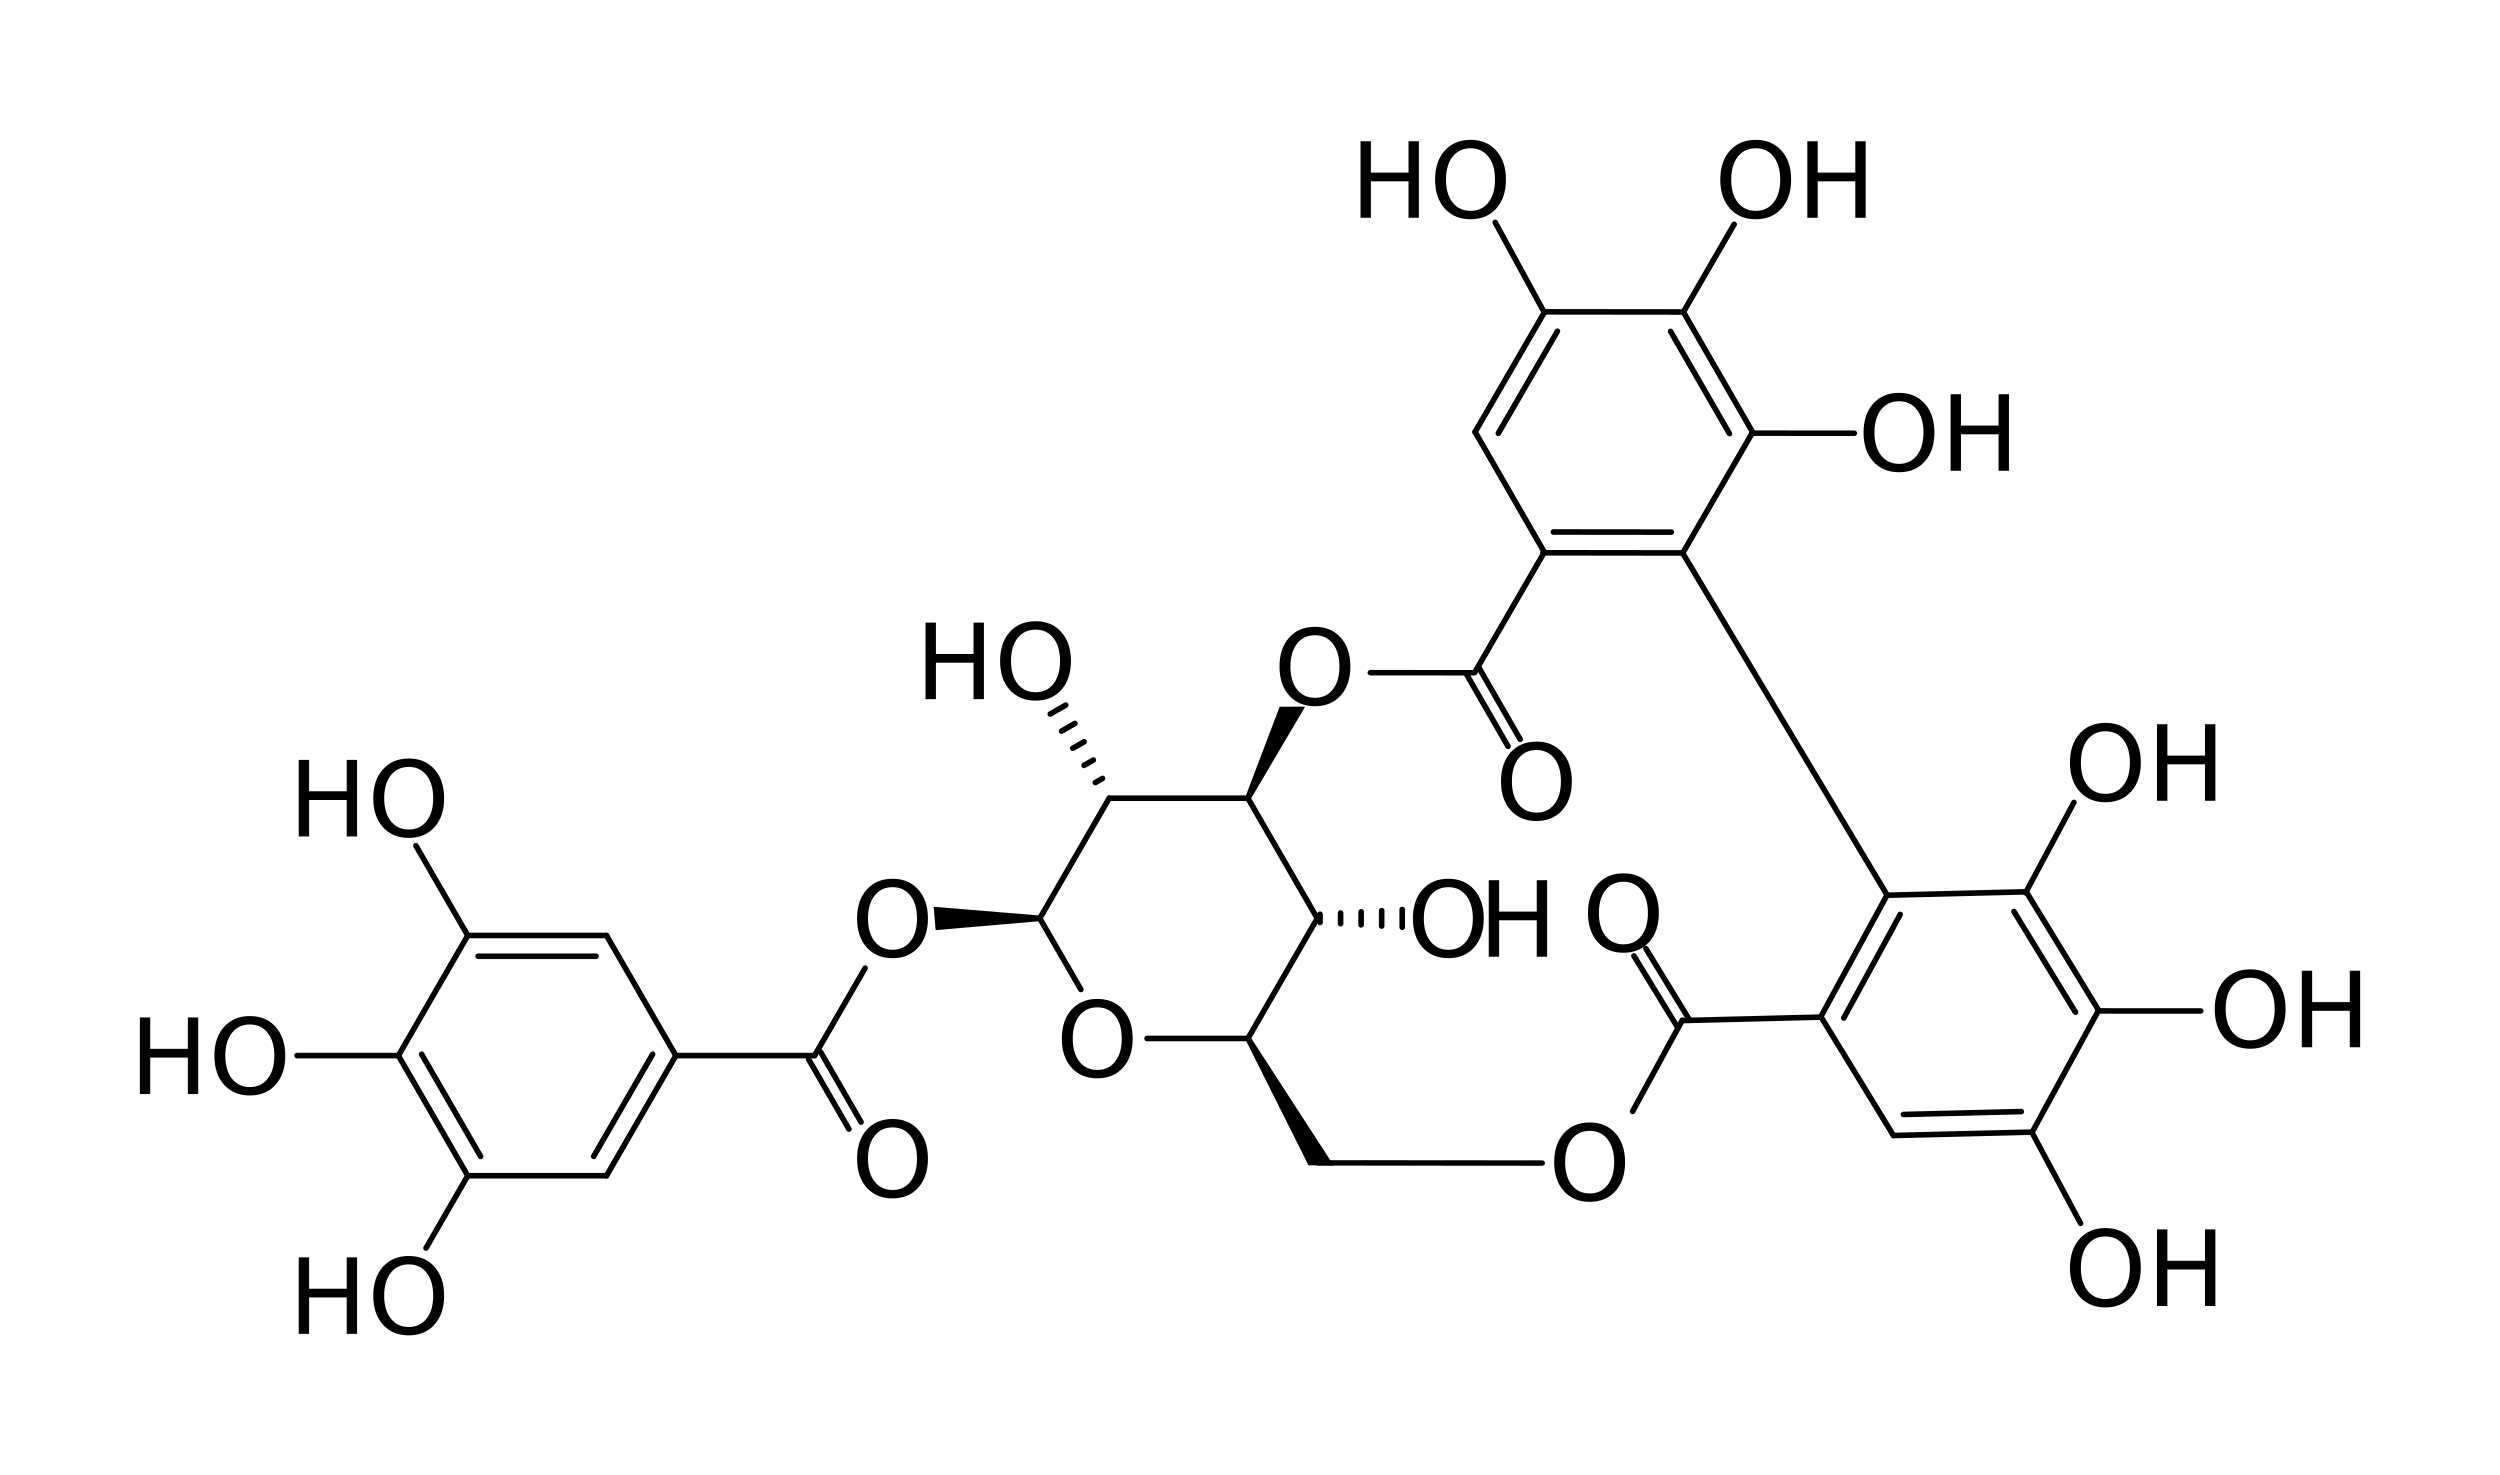 <?xml version="1.0" encoding="UTF-8" standalone="no"?>
<svg
   xmlns:dc="http://purl.org/dc/elements/1.1/"
   xmlns:cc="http://creativecommons.org/ns#"
   xmlns:rdf="http://www.w3.org/1999/02/22-rdf-syntax-ns#"
   xmlns:svg="http://www.w3.org/2000/svg"
   xmlns="http://www.w3.org/2000/svg"
   version="1.1"
   id="svg3921"
   height="527.407"
   width="893.768">
  <defs
     id="defs3923" />
  <g
     transform="translate(177.576,-233.372)"
     id="layer1">
    <g
       transform="translate(-250.716,-551.897)"
       id="g2814">
      <g
         style="font-size:15px;font-family:Helvetica;stroke:#000000;stroke-width:1.598;stroke-linecap:round;stroke-miterlimit:4;stroke-dasharray:none"
         id="g4253-6"
         transform="matrix(1.251,0,0,1.251,88.036,862.42)">
        <path
           d="M 121.77,205.67 106.95,180"
           id="line4255-1"
           style="stroke-width:1.598;stroke-miterlimit:4;stroke-dasharray:none" />
      </g>
      <g
         style="font-size:15px;font-family:Helvetica;stroke:#000000;stroke-width:1.598;stroke-linecap:round;stroke-miterlimit:4;stroke-dasharray:none"
         id="g4257-1"
         transform="matrix(1.251,0,0,1.251,88.036,862.42)">
        <path
           d="M 101.95,240 H 73"
           id="line4259-9"
           style="stroke-width:1.598;stroke-miterlimit:4;stroke-dasharray:none" />
      </g>
      <g
         style="font-size:15px;font-family:Helvetica;stroke:#000000;stroke-width:1.598;stroke-linecap:round;stroke-miterlimit:4;stroke-dasharray:none"
         id="g4261-9"
         transform="matrix(1.251,0,0,1.251,88.036,862.42)">
        <path
           d="M 121.77,274.33 109.84,295"
           id="line4263-0"
           style="stroke-width:1.598;stroke-miterlimit:4;stroke-dasharray:none" />
      </g>
      <g
         style="font-size:15px;font-family:Helvetica;stroke:#000000;stroke-width:1.598;stroke-linecap:round;stroke-miterlimit:4;stroke-dasharray:none"
         id="g4269-1"
         transform="matrix(1.251,0,0,1.251,94.16,856.296)">
        <path
           d="M 280.35,205.67 292.09,226"
           id="line4271-8"
           style="stroke-width:1.598;stroke-miterlimit:4;stroke-dasharray:none" />
      </g>
      <g
         style="font-size:15px;font-family:Helvetica;stroke:#000000;stroke-width:1.598;stroke-linecap:round;stroke-miterlimit:4;stroke-dasharray:none"
         id="g4279-1"
         transform="matrix(1.251,0,0,1.251,88.036,862.42)">
        <path
           d="M 161.42,205.67 181.24,240"
           id="line4281-4"
           style="stroke-width:1.598;stroke-miterlimit:4;stroke-dasharray:none" />
      </g>
      <g
         style="font-size:15px;font-family:Helvetica;stroke:#000000;stroke-width:1.598;stroke-linecap:round;stroke-miterlimit:4;stroke-dasharray:none"
         id="g4291-4"
         transform="matrix(1.251,0,0,1.251,88.036,862.42)">
        <path
           d="m 121.77,205.67 h 39.65"
           id="line4293-0"
           style="stroke-width:1.598;stroke-miterlimit:4;stroke-dasharray:none" />
        <path
           d="m 124.74,211.61 h 33.7"
           id="line4295-3"
           style="stroke-width:1.598;stroke-miterlimit:4;stroke-dasharray:none" />
      </g>
      <g
         style="font-size:15px;font-family:Helvetica;stroke:#000000;stroke-width:1.598;stroke-linecap:round;stroke-miterlimit:4;stroke-dasharray:none"
         id="g4323-2"
         transform="matrix(1.251,0,0,1.251,94.16,856.296)">
        <path
           d="m 296.22,166.86 2.06,-1.19"
           id="line4325-5"
           style="stroke-width:1.598;stroke-miterlimit:4;stroke-dasharray:none" />
        <path
           d="m 293,161.96 2.65,-1.53"
           id="line4327-3"
           style="stroke-width:1.598;stroke-miterlimit:4;stroke-dasharray:none" />
        <path
           d="M 289.78,157.07 293.02,155.2"
           id="line4329-2"
           style="stroke-width:1.598;stroke-miterlimit:4;stroke-dasharray:none" />
        <path
           d="m 286.56,152.17 3.83,-2.21"
           id="line4331-1"
           style="stroke-width:1.598;stroke-miterlimit:4;stroke-dasharray:none" />
        <path
           d="m 283.34,147.27 4.42,-2.54"
           id="line4333-6"
           style="stroke-width:1.598;stroke-miterlimit:4;stroke-dasharray:none" />
      </g>
      <g
         style="font-size:15px;font-family:Helvetica;stroke:#000000;stroke-width:1.598;stroke-linecap:round;stroke-miterlimit:4;stroke-dasharray:none"
         id="g4343-2"
         transform="matrix(1.251,0,0,1.251,88.036,862.42)">
        <path
           d="M 235.32,215 220.88,240"
           id="line4345-1"
           style="stroke-width:1.598;stroke-miterlimit:4;stroke-dasharray:none" />
      </g>
      <g
         style="font-size:15px;font-family:Helvetica;stroke:#000000;stroke-width:1.598;stroke-linecap:round;stroke-miterlimit:4;stroke-dasharray:none"
         id="g4359-1"
         transform="matrix(1.251,0,0,1.251,88.036,862.42)">
        <path
           d="M 220.88,240 H 181.24"
           id="line4361-8"
           style="stroke-width:1.598;stroke-miterlimit:4;stroke-dasharray:none" />
      </g>
      <g
         style="font-size:15px;font-family:Helvetica;stroke:#000000;stroke-width:1.598;stroke-linecap:round;stroke-miterlimit:4;stroke-dasharray:none"
         id="g4381-4"
         transform="matrix(1.251,0,0,1.251,87.8,856.296)">
        <path
           d="m 365.52,204.48 v 2.37"
           id="line4383-0"
           style="stroke-width:1.598;stroke-miterlimit:4;stroke-dasharray:none" />
        <path
           d="m 371.39,204.14 v 3.05"
           id="line4385-3"
           style="stroke-width:1.598;stroke-miterlimit:4;stroke-dasharray:none" />
        <path
           d="m 377.26,203.8 v 3.73"
           id="line4387-0"
           style="stroke-width:1.598;stroke-miterlimit:4;stroke-dasharray:none" />
        <path
           d="M 383.13,203.46 V 207.87"
           id="line4389-2"
           style="stroke-width:1.598;stroke-miterlimit:4;stroke-dasharray:none" />
        <path
           d="m 389,203.12 v 5.09"
           id="line4391-9"
           style="stroke-width:1.598;stroke-miterlimit:4;stroke-dasharray:none" />
      </g>
      <g
         style="font-size:15px;font-family:Helvetica;stroke:#000000;stroke-width:1.598;stroke-linecap:round;stroke-miterlimit:4;stroke-dasharray:none"
         id="g4393-8"
         transform="matrix(1.251,0,0,1.251,94.16,856.296)">
        <path
           d="M 359.65,205.67 339.82,171.33"
           id="line4395-2"
           style="stroke-width:1.598;stroke-miterlimit:4;stroke-dasharray:none" />
      </g>
      <g
         id="g2650">
        <g
           transform="matrix(1.251,0,0,1.251,94.16,856.296)"
           id="g4315-1"
           style="font-size:15px;font-family:Helvetica;stroke:#000000;stroke-width:1.598;stroke-linecap:round;stroke-miterlimit:4;stroke-dasharray:none">
          <path
             style="stroke-width:1.598;stroke-miterlimit:4;stroke-dasharray:none"
             id="line4317-0"
             d="m 311,240 h 28.82" />
        </g>
        <g
           transform="matrix(1.251,0,0,1.251,94.16,856.296)"
           id="g4401-7"
           style="font-size:15px;font-family:Helvetica;stroke:#000000;stroke-width:1.598;stroke-linecap:round;stroke-miterlimit:4;stroke-dasharray:none">
          <path
             style="stroke-width:1.598;stroke-miterlimit:4;stroke-dasharray:none"
             id="line4403-8"
             d="M 339.82,171.33 H 300.18" />
        </g>
      </g>
      <g
         style="font-size:15px;font-family:Helvetica;stroke:#000000;stroke-width:1.598;stroke-linecap:round;stroke-miterlimit:4;stroke-dasharray:none"
         id="g4405-2"
         transform="matrix(1.251,0,0,1.251,94.16,856.296)">
        <path
           d="m 339.82,240 19.83,-34.33"
           id="line4407-4"
           style="stroke-width:1.598;stroke-miterlimit:4;stroke-dasharray:none" />
      </g>
      <g
         style="font-size:15px;font-family:Helvetica;stroke:#000000;stroke-width:1.598;stroke-linecap:round;stroke-miterlimit:4;stroke-dasharray:none"
         id="g4409-4"
         transform="matrix(1.251,0,0,1.251,94.16,856.296)">
        <path
           d="m 300.18,171.33 -19.83,34.34"
           id="line4411-5"
           style="stroke-width:1.598;stroke-miterlimit:4;stroke-dasharray:none" />
      </g>
      <g
         style="font-size:15px;font-family:Helvetica;stroke:#000000;stroke-width:1.598;stroke-linecap:round;stroke-miterlimit:4;stroke-dasharray:none"
         id="g4449-9"
         transform="matrix(1.251,0,0,1.251,88.036,862.42)">
        <path
           d="m 222.62,239 11.54,20"
           id="line4451-0"
           style="stroke-width:1.598;stroke-miterlimit:4;stroke-dasharray:none" />
        <path
           d="M 219.15,241 230.7,261"
           id="line4453-9"
           style="stroke-width:1.598;stroke-miterlimit:4;stroke-dasharray:none" />
      </g>
      <g
         style="font-size:15px;font-family:Helvetica;stroke:#000000;stroke-width:1.598;stroke-linecap:round;stroke-miterlimit:4;stroke-dasharray:none"
         id="g4459-4"
         transform="matrix(1.251,0,0,1.251,88.036,862.42)">
        <path
           d="M 181.24,240 161.42,274.33"
           id="line4461-3"
           style="stroke-width:1.598;stroke-miterlimit:4;stroke-dasharray:none" />
        <path
           d="m 174.6,239.6 -16.85,29.19"
           id="line4463-2"
           style="stroke-width:1.598;stroke-miterlimit:4;stroke-dasharray:none" />
      </g>
      <g
         style="font-size:15px;font-family:Helvetica;stroke:#000000;stroke-width:1.598;stroke-linecap:round;stroke-miterlimit:4;stroke-dasharray:none"
         id="g4465-6"
         transform="matrix(1.251,0,0,1.251,88.036,862.42)">
        <path
           d="M 161.42,274.33 H 121.77"
           id="line4467-2"
           style="stroke-width:1.598;stroke-miterlimit:4;stroke-dasharray:none" />
      </g>
      <g
         style="font-size:15px;font-family:Helvetica;stroke:#000000;stroke-width:1.598;stroke-linecap:round;stroke-miterlimit:4;stroke-dasharray:none"
         id="g4469-4"
         transform="matrix(1.251,0,0,1.251,88.036,862.42)">
        <path
           d="M 121.77,274.33 101.95,240"
           id="line4471-2"
           style="stroke-width:1.598;stroke-miterlimit:4;stroke-dasharray:none" />
        <path
           d="m 125.43,268.79 -16.85,-29.19"
           id="line4473-4"
           style="stroke-width:1.598;stroke-miterlimit:4;stroke-dasharray:none" />
      </g>
      <g
         style="font-size:15px;font-family:Helvetica;stroke:#000000;stroke-width:1.598;stroke-linecap:round;stroke-miterlimit:4;stroke-dasharray:none"
         id="g4479-8"
         transform="matrix(1.251,0,0,1.251,88.036,862.42)">
        <path
           d="m 101.95,240 19.82,-34.33"
           id="line4481-6"
           style="stroke-width:1.598;stroke-miterlimit:4;stroke-dasharray:none" />
      </g>
      <g
         transform="translate(51.186,474.586)"
         style="font-size:37.537px;font-family:helvetica;fill:#000000;stroke-width:2;stroke-linecap:round;stroke-miterlimit:4;stroke-dasharray:none"
         id="text4489-4">
        <path
           d="m 602.353,625.916 c -2.688,2e-5 -4.827,1.002 -6.415,3.006 -1.576,2.004 -2.364,4.735 -2.364,8.193 -10e-6,3.446 0.788,6.171 2.364,8.175 1.588,2.004 3.727,3.006 6.415,3.006 2.688,0 4.814,-1.002 6.378,-3.006 1.576,-2.004 2.364,-4.729 2.364,-8.175 -3e-5,-3.458 -0.788,-6.189 -2.364,-8.193 -1.564,-2.004 -3.69,-3.006 -6.378,-3.006 m 0,-3.006 c 3.837,3e-5 6.904,1.289 9.201,3.867 2.297,2.566 3.446,6.012 3.446,10.337 -2e-5,4.313 -1.149,7.759 -3.446,10.337 -2.297,2.566 -5.364,3.849 -9.201,3.849 -3.849,0 -6.928,-1.283 -9.238,-3.849 -2.297,-2.566 -3.446,-6.012 -3.446,-10.337 0,-4.326 1.149,-7.771 3.446,-10.337 2.309,-2.578 5.389,-3.867 9.238,-3.867"
           style="font-size:37.537px;font-family:helvetica;fill:#000000;stroke-width:2;stroke-linecap:round;stroke-miterlimit:4;stroke-dasharray:none"
           id="path4878-1" />
      </g>
      <g
         transform="translate(39.112,649.563)"
         style="font-size:37.537px;font-family:helvetica;fill:#000000;stroke-width:2;stroke-linecap:round;stroke-miterlimit:4;stroke-dasharray:none"
         id="text4491-4">
        <path
           d="m 602.353,539.994 c -2.688,2e-5 -4.827,1.002 -6.415,3.006 -1.576,2.004 -2.364,4.735 -2.364,8.193 -10e-6,3.446 0.788,6.171 2.364,8.175 1.588,2.004 3.727,3.006 6.415,3.006 2.688,0 4.814,-1.002 6.378,-3.006 1.576,-2.004 2.364,-4.729 2.364,-8.175 -3e-5,-3.458 -0.788,-6.189 -2.364,-8.193 -1.564,-2.004 -3.69,-3.006 -6.378,-3.006 m 0,-3.006 c 3.837,3e-5 6.904,1.289 9.201,3.867 2.297,2.566 3.446,6.012 3.446,10.337 -2e-5,4.313 -1.149,7.759 -3.446,10.337 -2.297,2.566 -5.364,3.849 -9.201,3.849 -3.849,0 -6.928,-1.283 -9.238,-3.849 -2.297,-2.566 -3.446,-6.012 -3.446,-10.337 0,-4.326 1.149,-7.771 3.446,-10.337 2.309,-2.578 5.389,-3.867 9.238,-3.867"
           style="font-size:37.537px;font-family:helvetica;fill:#000000;stroke-width:2;stroke-linecap:round;stroke-miterlimit:4;stroke-dasharray:none"
           id="path4875-7" />
      </g>
      <g
         transform="translate(-13.047,648.362)"
         style="font-size:37.537px;font-family:helvetica;fill:#000000;stroke-width:2;stroke-linecap:round;stroke-miterlimit:4;stroke-dasharray:none"
         id="text4493-1">
        <path
           d="m 478.482,497.039 c -2.688,2e-5 -4.827,1.002 -6.415,3.006 -1.576,2.004 -2.364,4.735 -2.364,8.193 0,3.446 0.788,6.171 2.364,8.175 1.588,2.004 3.727,3.006 6.415,3.006 2.688,0 4.814,-1.002 6.378,-3.006 1.576,-2.004 2.364,-4.729 2.364,-8.175 -2e-5,-3.458 -0.788,-6.189 -2.364,-8.193 -1.564,-2.004 -3.69,-3.006 -6.378,-3.006 m 0,-3.006 c 3.837,3e-5 6.904,1.289 9.201,3.867 2.297,2.566 3.446,6.012 3.446,10.337 -3e-5,4.313 -1.149,7.759 -3.446,10.337 -2.297,2.566 -5.364,3.849 -9.201,3.849 -3.849,0 -6.928,-1.283 -9.238,-3.849 -2.297,-2.566 -3.446,-6.012 -3.446,-10.337 -10e-6,-4.326 1.149,-7.771 3.446,-10.337 2.309,-2.578 5.389,-3.867 9.238,-3.867"
           style="font-size:37.537px;font-family:helvetica;fill:#000000;stroke-width:2;stroke-linecap:round;stroke-miterlimit:4;stroke-dasharray:none"
           id="path4872-3" />
      </g>
      <g
         transform="translate(-11.171,648.356)"
         style="font-size:37.537px;font-family:helvetica;fill:#000000;stroke-width:2;stroke-linecap:round;stroke-miterlimit:4;stroke-dasharray:none"
         id="text4495-6">
        <path
           d="m 403.408,454.085 c -2.688,2e-5 -4.827,1.002 -6.415,3.006 -1.576,2.004 -2.364,4.735 -2.364,8.193 -10e-6,3.446 0.788,6.171 2.364,8.175 1.588,2.004 3.727,3.006 6.415,3.006 2.688,0 4.814,-1.002 6.378,-3.006 1.576,-2.004 2.364,-4.729 2.364,-8.175 -2e-5,-3.458 -0.788,-6.189 -2.364,-8.193 -1.564,-2.004 -3.69,-3.006 -6.378,-3.006 m 0,-3.006 c 3.837,3e-5 6.904,1.289 9.201,3.867 2.297,2.566 3.446,6.012 3.446,10.337 -3e-5,4.313 -1.149,7.759 -3.446,10.337 -2.297,2.566 -5.364,3.849 -9.201,3.849 -3.849,0 -6.928,-1.283 -9.238,-3.849 -2.297,-2.566 -3.446,-6.012 -3.446,-10.337 0,-4.326 1.149,-7.771 3.446,-10.337 2.309,-2.578 5.389,-3.867 9.238,-3.867"
           style="font-size:37.537px;font-family:helvetica;fill:#000000;stroke-width:2;stroke-linecap:round;stroke-miterlimit:4;stroke-dasharray:none"
           id="path4869-2" />
      </g>
      <g
         transform="translate(-11.171,648.33)"
         style="font-size:37.537px;font-family:helvetica;fill:#000000;stroke-width:2;stroke-linecap:round;stroke-miterlimit:4;stroke-dasharray:none"
         id="text4497-8">
        <path
           d="m 403.408,539.994 c -2.688,2e-5 -4.827,1.002 -6.415,3.006 -1.576,2.004 -2.364,4.735 -2.364,8.193 -10e-6,3.446 0.788,6.171 2.364,8.175 1.588,2.004 3.727,3.006 6.415,3.006 2.688,0 4.814,-1.002 6.378,-3.006 1.576,-2.004 2.364,-4.729 2.364,-8.175 -2e-5,-3.458 -0.788,-6.189 -2.364,-8.193 -1.564,-2.004 -3.69,-3.006 -6.378,-3.006 m 0,-3.006 c 3.837,3e-5 6.904,1.289 9.201,3.867 2.297,2.566 3.446,6.012 3.446,10.337 -3e-5,4.313 -1.149,7.759 -3.446,10.337 -2.297,2.566 -5.364,3.849 -9.201,3.849 -3.849,0 -6.928,-1.283 -9.238,-3.849 -2.297,-2.566 -3.446,-6.012 -3.446,-10.337 0,-4.326 1.149,-7.771 3.446,-10.337 2.309,-2.578 5.389,-3.867 9.238,-3.867"
           style="font-size:37.537px;font-family:helvetica;fill:#000000;stroke-width:2;stroke-linecap:round;stroke-miterlimit:4;stroke-dasharray:none"
           id="path4866-7" />
      </g>
      <g
         transform="translate(-9.047,644.205)"
         style="font-size:37.537px;font-family:helvetica;fill:#000000;stroke-width:2;stroke-linecap:round;stroke-miterlimit:4;stroke-dasharray:none"
         id="text4499-8">
        <path
           d="m 552.304,368.163 c -2.688,2e-5 -4.827,1.002 -6.415,3.006 -1.576,2.004 -2.364,4.735 -2.364,8.193 0,3.446 0.788,6.171 2.364,8.175 1.588,2.004 3.727,3.006 6.415,3.006 2.688,0 4.814,-1.002 6.378,-3.006 1.576,-2.004 2.364,-4.729 2.364,-8.175 -2e-5,-3.458 -0.788,-6.189 -2.364,-8.193 -1.564,-2.004 -3.69,-3.006 -6.378,-3.006 m 0,-3.006 c 3.837,3e-5 6.904,1.289 9.201,3.867 2.297,2.566 3.446,6.012 3.446,10.337 -3e-5,4.313 -1.149,7.759 -3.446,10.337 -2.297,2.566 -5.364,3.849 -9.201,3.849 -3.849,0 -6.928,-1.283 -9.238,-3.849 -2.297,-2.566 -3.446,-6.012 -3.446,-10.337 -10e-6,-4.326 1.149,-7.771 3.446,-10.337 2.309,-2.578 5.389,-3.867 9.238,-3.867"
           style="font-size:37.537px;font-family:helvetica;fill:#000000;stroke-width:2;stroke-linecap:round;stroke-miterlimit:4;stroke-dasharray:none"
           id="path4863-8" />
      </g>
      <g
         transform="translate(-4.939,642.285)"
         style="font-size:37.537px;font-family:helvetica;fill:#000000;stroke-width:2;stroke-linecap:round;stroke-miterlimit:4;stroke-dasharray:none"
         id="text4501-3">
        <path
           d="m 627.378,411.118 c -2.688,3e-5 -4.827,1.002 -6.415,3.006 -1.576,2.004 -2.364,4.735 -2.364,8.193 0,3.446 0.788,6.171 2.364,8.175 1.588,2.004 3.727,3.006 6.415,3.006 2.688,0 4.814,-1.002 6.378,-3.006 1.576,-2.004 2.364,-4.729 2.364,-8.175 -3e-5,-3.458 -0.788,-6.189 -2.364,-8.193 -1.564,-2.004 -3.69,-3.006 -6.378,-3.006 m 0,-3.006 c 3.837,2e-5 6.904,1.289 9.201,3.867 2.297,2.566 3.446,6.012 3.446,10.337 -3e-5,4.313 -1.149,7.759 -3.446,10.337 -2.297,2.566 -5.364,3.849 -9.201,3.849 -3.849,0 -6.928,-1.283 -9.238,-3.849 -2.297,-2.566 -3.446,-6.012 -3.446,-10.337 0,-4.326 1.149,-7.771 3.446,-10.337 2.309,-2.578 5.389,-3.867 9.238,-3.867"
           style="font-size:37.537px;font-family:helvetica;fill:#000000;stroke-width:2;stroke-linecap:round;stroke-miterlimit:4;stroke-dasharray:none"
           id="path4860-7" />
      </g>
      <g
         transform="translate(-17.171,648.33)"
         style="font-size:37.537px;font-family:helvetica;fill:#000000;stroke-width:2;stroke-linecap:round;stroke-miterlimit:4;stroke-dasharray:none"
         id="text4503-9">
        <path
           d="m 197.109,408.606 h 3.702 v 11.217 h 13.453 v -11.217 h 3.702 v 27.365 h -3.702 v -13.032 h -13.453 v 13.032 h -3.702 v -27.365"
           style="font-size:37.537px;font-family:helvetica;fill:#000000;stroke-width:2;stroke-linecap:round;stroke-miterlimit:4;stroke-dasharray:none"
           id="path4855-4" />
        <path
           d="m 236.442,411.118 c -2.688,3e-5 -4.827,1.002 -6.415,3.006 -1.576,2.004 -2.364,4.735 -2.364,8.193 -1e-5,3.446 0.788,6.171 2.364,8.175 1.588,2.004 3.727,3.006 6.415,3.006 2.688,0 4.814,-1.002 6.378,-3.006 1.576,-2.004 2.364,-4.729 2.364,-8.175 -2e-5,-3.458 -0.788,-6.189 -2.364,-8.193 -1.564,-2.004 -3.69,-3.006 -6.378,-3.006 m 0,-3.006 c 3.837,2e-5 6.904,1.289 9.201,3.867 2.297,2.566 3.446,6.012 3.446,10.337 -2e-5,4.313 -1.149,7.759 -3.446,10.337 -2.297,2.566 -5.364,3.849 -9.201,3.849 -3.849,0 -6.928,-1.283 -9.238,-3.849 -2.297,-2.566 -3.446,-6.012 -3.446,-10.337 0,-4.326 1.149,-7.771 3.446,-10.337 2.309,-2.578 5.389,-3.867 9.238,-3.867"
           style="font-size:37.537px;font-family:helvetica;fill:#000000;stroke-width:2;stroke-linecap:round;stroke-miterlimit:4;stroke-dasharray:none"
           id="path4857-7" />
      </g>
      <g
         id="g1833"
         transform="translate(-20.124,12.281)"
         style="stroke-width:2;stroke-miterlimit:4;stroke-dasharray:none">
        <path
           d="m 143.264,1136.734 h 3.702 v 11.217 h 13.453 v -11.217 h 3.702 v 27.365 h -3.702 v -13.032 h -13.453 v 13.032 h -3.702 v -27.365"
           style="font-size:37.537px;font-family:helvetica;fill:#000000;stroke-width:2;stroke-linecap:round;stroke-miterlimit:4;stroke-dasharray:none"
           id="path4850-1" />
        <path
           d="m 182.597,1139.245 c -2.688,0 -4.827,1.002 -6.415,3.006 -1.576,2.004 -2.364,4.735 -2.364,8.193 -1e-5,3.446 0.788,6.171 2.364,8.175 1.588,2.004 3.727,3.006 6.415,3.006 2.688,0 4.814,-1.002 6.378,-3.006 1.576,-2.004 2.364,-4.729 2.364,-8.175 -2e-5,-3.458 -0.788,-6.189 -2.364,-8.193 -1.564,-2.004 -3.69,-3.006 -6.378,-3.006 m 0,-3.006 c 3.837,0 6.904,1.289 9.201,3.867 2.297,2.566 3.446,6.012 3.446,10.337 -3e-5,4.313 -1.149,7.759 -3.446,10.337 -2.297,2.566 -5.364,3.849 -9.201,3.849 -3.849,0 -6.928,-1.283 -9.238,-3.849 -2.297,-2.566 -3.446,-6.012 -3.446,-10.337 0,-4.325 1.149,-7.771 3.446,-10.337 2.309,-2.578 5.389,-3.867 9.238,-3.867"
           style="font-size:37.537px;font-family:helvetica;fill:#000000;stroke-width:2;stroke-linecap:round;stroke-miterlimit:4;stroke-dasharray:none"
           id="path4852-6" />
      </g>
      <g
         transform="translate(-17.171,654.33)"
         style="font-size:37.537px;font-family:helvetica;fill:#000000;stroke-width:2;stroke-linecap:round;stroke-miterlimit:4;stroke-dasharray:none"
         id="text4507-0">
        <path
           d="m 197.109,580.45 h 3.702 v 11.217 h 13.453 v -11.217 h 3.702 V 607.815 h -3.702 V 594.783 H 200.811 V 607.815 h -3.702 v -27.365"
           style="font-size:37.537px;font-family:helvetica;fill:#000000;stroke-width:2;stroke-linecap:round;stroke-miterlimit:4;stroke-dasharray:none"
           id="path4845-3" />
        <path
           d="m 236.442,582.961 c -2.688,3e-5 -4.827,1.002 -6.415,3.006 -1.576,2.004 -2.364,4.735 -2.364,8.193 -1e-5,3.446 0.788,6.171 2.364,8.175 1.588,2.004 3.727,3.006 6.415,3.006 2.688,0 4.814,-1.002 6.378,-3.006 1.576,-2.004 2.364,-4.729 2.364,-8.175 -2e-5,-3.458 -0.788,-6.189 -2.364,-8.193 -1.564,-2.004 -3.69,-3.006 -6.378,-3.006 m 0,-3.006 c 3.837,3e-5 6.904,1.289 9.201,3.867 2.297,2.566 3.446,6.012 3.446,10.337 -2e-5,4.313 -1.149,7.759 -3.446,10.337 -2.297,2.566 -5.364,3.849 -9.201,3.849 -3.849,0 -6.928,-1.283 -9.238,-3.849 -2.297,-2.566 -3.446,-6.012 -3.446,-10.337 0,-4.326 1.149,-7.771 3.446,-10.337 2.309,-2.578 5.389,-3.867 9.238,-3.867"
           style="font-size:37.537px;font-family:helvetica;fill:#000000;stroke-width:2;stroke-linecap:round;stroke-miterlimit:4;stroke-dasharray:none"
           id="path4847-5" />
      </g>
      <g
         transform="translate(50.829,558.423)"
         style="font-size:37.537px;font-family:helvetica;fill:#000000;stroke-width:2;stroke-linecap:round;stroke-miterlimit:4;stroke-dasharray:none"
         id="text4509-6">
        <path
           d="m 775.023,668.883 c -2.688,3e-5 -4.827,1.002 -6.415,3.006 -1.576,2.004 -2.364,4.735 -2.364,8.193 -10e-6,3.446 0.788,6.171 2.364,8.175 1.588,2.004 3.727,3.006 6.415,3.006 2.688,10e-6 4.814,-1.002 6.378,-3.006 1.576,-2.004 2.364,-4.729 2.364,-8.175 -3e-5,-3.458 -0.788,-6.189 -2.364,-8.193 -1.564,-2.004 -3.69,-3.006 -6.378,-3.006 m 0,-3.006 c 3.837,2e-5 6.904,1.289 9.201,3.867 2.297,2.566 3.446,6.012 3.446,10.337 -3e-5,4.313 -1.149,7.759 -3.446,10.337 -2.297,2.566 -5.364,3.849 -9.201,3.849 -3.849,0 -6.928,-1.283 -9.238,-3.849 -2.297,-2.566 -3.446,-6.012 -3.446,-10.337 0,-4.326 1.149,-7.771 3.446,-10.337 2.309,-2.578 5.389,-3.867 9.238,-3.867"
           style="font-size:37.537px;font-family:helvetica;fill:#000000;stroke-width:2;stroke-linecap:round;stroke-miterlimit:4;stroke-dasharray:none"
           id="path4840-7" />
        <path
           d="m 793.462,666.372 h 3.702 v 11.217 h 13.453 v -11.217 h 3.702 V 693.737 h -3.702 V 680.705 H 797.164 V 693.737 h -3.702 v -27.365"
           style="font-size:37.537px;font-family:helvetica;fill:#000000;stroke-width:2;stroke-linecap:round;stroke-miterlimit:4;stroke-dasharray:none"
           id="path4842-1" />
      </g>
      <path
         id="path4835-5"
         style="font-size:37.537px;font-family:helvetica;fill:#000000;stroke-width:2;stroke-linecap:round;stroke-miterlimit:4;stroke-dasharray:none"
         d="m 590.946,1102.44 c -2.688,0 -4.827,1.002 -6.415,3.006 -1.576,2.004 -2.364,4.735 -2.364,8.193 -10e-6,3.446 0.788,6.171 2.364,8.175 1.588,2.004 3.727,3.006 6.415,3.006 2.688,0 4.814,-1.002 6.378,-3.006 1.576,-2.004 2.364,-4.729 2.364,-8.175 -3e-5,-3.458 -0.788,-6.189 -2.364,-8.193 -1.564,-2.004 -3.69,-3.006 -6.378,-3.006 m 0,-3.006 c 3.837,10e-5 6.904,1.289 9.201,3.867 2.297,2.566 3.446,6.012 3.446,10.337 -2e-5,4.313 -1.149,7.759 -3.446,10.337 -2.297,2.566 -5.364,3.849 -9.201,3.849 -3.849,0 -6.928,-1.283 -9.238,-3.849 -2.297,-2.566 -3.446,-6.012 -3.446,-10.337 0,-4.326 1.149,-7.771 3.446,-10.337 2.309,-2.578 5.389,-3.867 9.238,-3.867" />
      <path
         id="path4837-8"
         style="font-size:37.537px;font-family:helvetica;fill:#000000;stroke-width:2;stroke-linecap:round;stroke-miterlimit:4;stroke-dasharray:none"
         d="m 605.384,1099.948 h 3.702 v 11.217 h 13.453 v -11.217 h 3.702 v 27.364 h -3.702 v -13.032 h -13.453 v 13.032 h -3.702 v -27.364" />
      <g
         transform="translate(-17.047,642.205)"
         style="font-size:37.537px;font-family:helvetica;fill:#000000;stroke-width:2;stroke-linecap:round;stroke-miterlimit:4;stroke-dasharray:none"
         id="text4513-8">
        <path
           d="m 421.079,365.652 h 3.702 v 11.217 h 13.453 v -11.217 h 3.702 v 27.365 h -3.702 V 379.985 H 424.781 v 13.032 h -3.702 v -27.365"
           style="font-size:37.537px;font-family:helvetica;fill:#000000;stroke-width:2;stroke-linecap:round;stroke-miterlimit:4;stroke-dasharray:none"
           id="path4830-6" />
        <path
           d="m 460.412,368.163 c -2.688,2e-5 -4.827,1.002 -6.415,3.006 -1.576,2.004 -2.364,4.735 -2.364,8.193 0,3.446 0.788,6.171 2.364,8.175 1.588,2.004 3.727,3.006 6.415,3.006 2.688,0 4.814,-1.002 6.378,-3.006 1.576,-2.004 2.364,-4.729 2.364,-8.175 -2e-5,-3.458 -0.788,-6.189 -2.364,-8.193 -1.564,-2.004 -3.69,-3.006 -6.378,-3.006 m 0,-3.006 c 3.837,3e-5 6.904,1.289 9.201,3.867 2.297,2.566 3.446,6.012 3.446,10.337 -3e-5,4.313 -1.149,7.759 -3.446,10.337 -2.297,2.566 -5.364,3.849 -9.201,3.849 -3.849,0 -6.928,-1.283 -9.238,-3.849 -2.297,-2.566 -3.446,-6.012 -3.446,-10.337 0,-4.326 1.149,-7.771 3.446,-10.337 2.309,-2.578 5.389,-3.867 9.238,-3.867"
           style="font-size:37.537px;font-family:helvetica;fill:#000000;stroke-width:2;stroke-linecap:round;stroke-miterlimit:4;stroke-dasharray:none"
           id="path4832-5" />
      </g>
      <g
         transform="translate(0.805,646.477)"
         style="font-size:37.537px;font-family:helvetica;fill:#000000;stroke-width:2;stroke-linecap:round;stroke-miterlimit:4;stroke-dasharray:none"
         id="text4515-3">
        <path
           d="m 751.25,282.241 c -2.688,3e-5 -4.827,1.002 -6.415,3.006 -1.576,2.004 -2.364,4.735 -2.364,8.193 -10e-6,3.446 0.788,6.171 2.364,8.175 1.588,2.004 3.727,3.006 6.415,3.006 2.688,10e-6 4.814,-1.002 6.378,-3.006 1.576,-2.004 2.364,-4.729 2.364,-8.175 -2e-5,-3.458 -0.788,-6.189 -2.364,-8.193 -1.564,-2.004 -3.69,-3.006 -6.378,-3.006 m 0,-3.006 c 3.837,2e-5 6.904,1.289 9.201,3.867 2.297,2.566 3.446,6.012 3.446,10.337 -3e-5,4.313 -1.149,7.759 -3.446,10.337 -2.297,2.566 -5.364,3.849 -9.201,3.849 -3.849,0 -6.928,-1.283 -9.238,-3.849 -2.297,-2.566 -3.446,-6.012 -3.446,-10.337 0,-4.326 1.149,-7.771 3.446,-10.337 2.309,-2.578 5.389,-3.867 9.238,-3.867"
           style="font-size:37.537px;font-family:helvetica;fill:#000000;stroke-width:2;stroke-linecap:round;stroke-miterlimit:4;stroke-dasharray:none"
           id="path4825-8" />
        <path
           d="m 769.688,279.73 h 3.702 v 11.217 h 13.453 v -11.217 h 3.702 v 27.365 h -3.702 v -13.032 h -13.453 v 13.032 h -3.702 v -27.365"
           style="font-size:37.537px;font-family:helvetica;fill:#000000;stroke-width:2;stroke-linecap:round;stroke-miterlimit:4;stroke-dasharray:none"
           id="path4827-1" />
      </g>
      <g
         transform="translate(-0.365,641.956)"
         style="font-size:37.537px;font-family:helvetica;fill:#000000;stroke-width:2;stroke-linecap:round;stroke-miterlimit:4;stroke-dasharray:none"
         id="text4517-0">
        <path
           d="m 701.201,196.319 c -2.688,3e-5 -4.827,1.002 -6.415,3.006 -1.576,2.004 -2.364,4.735 -2.364,8.193 -10e-6,3.446 0.788,6.171 2.364,8.175 1.588,2.004 3.727,3.006 6.415,3.006 2.688,0 4.814,-1.002 6.378,-3.006 1.576,-2.004 2.364,-4.729 2.364,-8.175 -3e-5,-3.458 -0.788,-6.189 -2.364,-8.193 -1.564,-2.004 -3.69,-3.006 -6.378,-3.006 m 0,-3.006 c 3.837,3e-5 6.904,1.289 9.201,3.867 2.297,2.566 3.446,6.012 3.446,10.337 -3e-5,4.313 -1.149,7.759 -3.446,10.337 -2.297,2.566 -5.364,3.849 -9.201,3.849 -3.849,0 -6.928,-1.283 -9.238,-3.849 -2.297,-2.566 -3.446,-6.012 -3.446,-10.337 0,-4.326 1.149,-7.771 3.446,-10.337 2.309,-2.578 5.389,-3.867 9.238,-3.867"
           style="font-size:37.537px;font-family:helvetica;fill:#000000;stroke-width:2;stroke-linecap:round;stroke-miterlimit:4;stroke-dasharray:none"
           id="path4820-8" />
        <path
           d="m 719.639,193.808 h 3.702 v 11.217 h 13.453 v -11.217 h 3.702 v 27.365 h -3.702 v -13.032 h -13.453 v 13.032 h -3.702 v -27.365"
           style="font-size:37.537px;font-family:helvetica;fill:#000000;stroke-width:2;stroke-linecap:round;stroke-miterlimit:4;stroke-dasharray:none"
           id="path4822-6" />
      </g>
      <g
         transform="translate(-10.436,641.956)"
         style="font-size:37.537px;font-family:helvetica;fill:#000000;stroke-width:2;stroke-linecap:round;stroke-miterlimit:4;stroke-dasharray:none"
         id="text4519-6">
        <path
           d="m 569.975,193.808 h 3.702 v 11.217 h 13.453 v -11.217 h 3.702 v 27.365 h -3.702 v -13.032 h -13.453 v 13.032 h -3.702 v -27.365"
           style="font-size:37.537px;font-family:helvetica;fill:#000000;stroke-width:2;stroke-linecap:round;stroke-miterlimit:4;stroke-dasharray:none"
           id="path4815-5" />
        <path
           d="m 609.309,196.319 c -2.688,3e-5 -4.827,1.002 -6.415,3.006 -1.576,2.004 -2.364,4.735 -2.364,8.193 -10e-6,3.446 0.788,6.171 2.364,8.175 1.588,2.004 3.727,3.006 6.415,3.006 2.688,0 4.814,-1.002 6.378,-3.006 1.576,-2.004 2.364,-4.729 2.364,-8.175 -3e-5,-3.458 -0.788,-6.189 -2.364,-8.193 -1.564,-2.004 -3.69,-3.006 -6.378,-3.006 m 0,-3.006 c 3.837,3e-5 6.904,1.289 9.201,3.867 2.297,2.566 3.446,6.012 3.446,10.337 -3e-5,4.313 -1.149,7.759 -3.446,10.337 -2.297,2.566 -5.364,3.849 -9.201,3.849 -3.849,0 -6.928,-1.283 -9.238,-3.849 -2.297,-2.566 -3.446,-6.012 -3.446,-10.337 0,-4.326 1.149,-7.771 3.446,-10.337 2.309,-2.578 5.389,-3.867 9.238,-3.867"
           style="font-size:37.537px;font-family:helvetica;fill:#000000;stroke-width:2;stroke-linecap:round;stroke-miterlimit:4;stroke-dasharray:none"
           id="path4817-2" />
      </g>
      <g
         transform="translate(49.578,549.661)"
         style="font-size:37.537px;font-family:helvetica;fill:#000000;stroke-width:2;stroke-linecap:round;stroke-miterlimit:4;stroke-dasharray:none"
         id="text4521-4">
        <path
           d="m 776.274,497.039 c -2.688,2e-5 -4.827,1.002 -6.415,3.006 -1.576,2.004 -2.364,4.735 -2.364,8.193 -10e-6,3.446 0.788,6.171 2.364,8.175 1.588,2.004 3.727,3.006 6.415,3.006 2.688,0 4.814,-1.002 6.378,-3.006 1.576,-2.004 2.364,-4.729 2.364,-8.175 -2e-5,-3.458 -0.788,-6.189 -2.364,-8.193 -1.564,-2.004 -3.69,-3.006 -6.378,-3.006 m 0,-3.006 c 3.837,3e-5 6.904,1.289 9.201,3.867 2.297,2.566 3.446,6.012 3.446,10.337 -2e-5,4.313 -1.149,7.759 -3.446,10.337 -2.297,2.566 -5.364,3.849 -9.201,3.849 -3.849,0 -6.928,-1.283 -9.238,-3.849 -2.297,-2.566 -3.446,-6.012 -3.446,-10.337 0,-4.326 1.149,-7.771 3.446,-10.337 2.309,-2.578 5.389,-3.867 9.238,-3.867"
           style="font-size:37.537px;font-family:helvetica;fill:#000000;stroke-width:2;stroke-linecap:round;stroke-miterlimit:4;stroke-dasharray:none"
           id="path4810-5" />
        <path
           d="m 794.713,494.528 h 3.702 v 11.217 h 13.453 v -11.217 h 3.702 v 27.365 h -3.702 V 508.861 H 798.415 v 13.032 h -3.702 v -27.365"
           style="font-size:37.537px;font-family:helvetica;fill:#000000;stroke-width:2;stroke-linecap:round;stroke-miterlimit:4;stroke-dasharray:none"
           id="path4812-2" />
      </g>
      <g
         transform="translate(53.79,551.859)"
         style="font-size:37.537px;font-family:helvetica;fill:#000000;stroke-width:2;stroke-linecap:round;stroke-miterlimit:4;stroke-dasharray:none"
         id="text4523-8">
        <path
           d="m 823.821,582.961 c -2.688,3e-5 -4.827,1.002 -6.415,3.006 -1.576,2.004 -2.364,4.735 -2.364,8.193 -1e-5,3.446 0.788,6.171 2.364,8.175 1.588,2.004 3.727,3.006 6.415,3.006 2.688,0 4.814,-1.002 6.378,-3.006 1.576,-2.004 2.364,-4.729 2.364,-8.175 -2e-5,-3.458 -0.788,-6.189 -2.364,-8.193 -1.564,-2.004 -3.69,-3.006 -6.378,-3.006 m 0,-3.006 c 3.837,3e-5 6.904,1.289 9.201,3.867 2.297,2.566 3.446,6.012 3.446,10.337 -3e-5,4.313 -1.149,7.759 -3.446,10.337 -2.297,2.566 -5.364,3.849 -9.201,3.849 -3.849,0 -6.928,-1.283 -9.238,-3.849 -2.297,-2.566 -3.446,-6.012 -3.446,-10.337 -10e-6,-4.326 1.149,-7.771 3.446,-10.337 2.309,-2.578 5.389,-3.867 9.238,-3.867"
           style="font-size:37.537px;font-family:helvetica;fill:#000000;stroke-width:2;stroke-linecap:round;stroke-miterlimit:4;stroke-dasharray:none"
           id="path4805-2" />
        <path
           d="m 842.26,580.45 h 3.702 v 11.217 h 13.453 v -11.217 h 3.702 V 607.815 h -3.702 V 594.783 H 845.962 V 607.815 h -3.702 v -27.365"
           style="font-size:37.537px;font-family:helvetica;fill:#000000;stroke-width:2;stroke-linecap:round;stroke-miterlimit:4;stroke-dasharray:none"
           id="path4807-2" />
      </g>
      <path
         style="fill:none;stroke:#000000;stroke-width:2;stroke-linecap:butt;stroke-linejoin:miter;stroke-miterlimit:4;stroke-dasharray:none;stroke-opacity:1"
         d="m 544.165,1199.558 c 0,0 0,0 0,0 z"
         id="path1985" />
      <path
         style="fill:#000000;fill-opacity:1;stroke:#000000;stroke-width:2;stroke-linecap:butt;stroke-linejoin:miter;stroke-miterlimit:4;stroke-dasharray:none;stroke-opacity:1"
         d="m 519.373,1156.617 22.186,44.256 6.532,0.048 z"
         id="path1997" />
      <path
         style="fill:#000000;fill-opacity:1;stroke:#000000;stroke-width:2;stroke-linecap:butt;stroke-linejoin:miter;stroke-miterlimit:4;stroke-dasharray:none;stroke-opacity:1"
         d="m 519.219,1070.761 12.098,-31.823 6.675,-0.036 z"
         id="path1997-3" />
      <g
         style="font-size:15px;font-family:Helvetica;stroke:#000000;stroke-width:1.598;stroke-linecap:round;stroke-miterlimit:4;stroke-dasharray:none"
         id="g4265-7"
         transform="matrix(1.251,-0.031,0.031,1.251,140.737,776.97)">
        <path
           d="M 458.76,308.67 478.58,343"
           id="line4267-0"
           style="stroke-width:1.598;stroke-miterlimit:4;stroke-dasharray:none" />
      </g>
      <g
         style="font-size:15px;font-family:Helvetica;stroke:#000000;stroke-width:1.598;stroke-linecap:round;stroke-miterlimit:4;stroke-dasharray:none"
         id="g4273-0"
         transform="matrix(-1.251,0.031,-0.031,-1.251,1331.208,1477.275)">
        <path
           d="m 478.58,274.33 -19.82,34.34"
           id="line4275-4"
           style="stroke-width:1.598;stroke-miterlimit:4;stroke-dasharray:none" />
        <path
           d="m 471.95,273.94 -16.85,29.18"
           id="line4277-6"
           style="stroke-width:1.598;stroke-miterlimit:4;stroke-dasharray:none" />
      </g>
      <g
         style="font-size:15px;font-family:Helvetica;stroke:#000000;stroke-width:1.598;stroke-linecap:round;stroke-miterlimit:4;stroke-dasharray:none"
         id="g4287-6"
         transform="matrix(1.251,-0.031,-0.031,-1.251,159.798,1549.169)">
        <path
           d="M 419.12,308.67 404.3,283"
           id="line4289-7"
           style="stroke-width:1.598;stroke-miterlimit:4;stroke-dasharray:none" />
      </g>
      <g
         style="font-size:15px;font-family:Helvetica;stroke:#000000;stroke-width:1.598;stroke-linecap:round;stroke-miterlimit:4;stroke-dasharray:none"
         id="g4319-2"
         transform="matrix(1.251,-0.031,0.031,1.251,140.737,776.97)">
        <path
           d="M 518.23,274.33 H 478.58"
           id="line4321-4"
           style="stroke-width:1.598;stroke-miterlimit:4;stroke-dasharray:none" />
      </g>
      <g
         style="font-size:15px;font-family:Helvetica;stroke:#000000;stroke-width:1.598;stroke-linecap:round;stroke-miterlimit:4;stroke-dasharray:none"
         id="g4353-0"
         transform="matrix(1.251,-0.031,-0.031,-1.251,159.993,1549.914)">
        <path
           d="M 420.85,309.67 409.11,330"
           id="line4355-8"
           style="stroke-width:1.598;stroke-miterlimit:4;stroke-dasharray:none" />
        <path
           d="M 417.38,307.67 405.64,328"
           id="line4357-5"
           style="stroke-width:1.598;stroke-miterlimit:4;stroke-dasharray:none" />
      </g>
      <g
         style="font-size:15px;font-family:Helvetica;stroke:#000000;stroke-width:1.598;stroke-linecap:round;stroke-miterlimit:4;stroke-dasharray:none"
         id="g4373-7"
         transform="matrix(1.251,-0.031,0.031,1.251,140.737,776.97)">
        <path
           d="M 458.76,308.67 H 419.12"
           id="line4375-2"
           style="stroke-width:1.598;stroke-miterlimit:4;stroke-dasharray:none" />
      </g>
      <g
         style="font-size:15px;font-family:Helvetica;stroke:#000000;stroke-width:1.598;stroke-linecap:round;stroke-miterlimit:4;stroke-dasharray:none"
         id="g4431-6"
         transform="matrix(1.251,-0.031,0.031,1.251,140.737,776.97)">
        <path
           d="M 538.05,308.67 518.23,274.33"
           id="line4433-0"
           style="stroke-width:1.598;stroke-miterlimit:4;stroke-dasharray:none" />
        <path
           d="M 531.42,309.07 514.57,279.88"
           id="line4435-4"
           style="stroke-width:1.598;stroke-miterlimit:4;stroke-dasharray:none" />
      </g>
      <g
         style="font-size:15px;font-family:Helvetica;stroke:#000000;stroke-width:1.598;stroke-linecap:round;stroke-miterlimit:4;stroke-dasharray:none"
         id="g4455-0"
         transform="matrix(1.251,-0.031,0.031,1.251,140.737,776.97)">
        <path
           d="m 518.23,343 19.82,-34.33"
           id="line4457-4"
           style="stroke-width:1.598;stroke-miterlimit:4;stroke-dasharray:none" />
      </g>
      <g
         style="font-size:15px;font-family:Helvetica;stroke:#000000;stroke-width:1.598;stroke-linecap:round;stroke-miterlimit:4;stroke-dasharray:none"
         id="g4483-6"
         transform="matrix(1.251,-0.031,0.031,1.251,140.737,776.97)">
        <path
           d="m 478.58,343 h 39.65"
           id="line4485-5"
           style="stroke-width:1.598;stroke-miterlimit:4;stroke-dasharray:none" />
        <path
           d="m 481.56,337.06 h 33.7"
           id="line4487-8"
           style="stroke-width:1.598;stroke-miterlimit:4;stroke-dasharray:none" />
      </g>
      <g
         style="font-size:15px;font-family:Helvetica;stroke:#000000;stroke-width:1.598;stroke-linecap:round;stroke-miterlimit:4;stroke-dasharray:none"
         id="g4265-7-4"
         transform="matrix(0.627,-1.083,-1.083,-0.627,671.899,1673.051)">
        <path
           d="M 458.76,308.67 478.58,343"
           id="line4267-0-0"
           style="stroke-width:1.598;stroke-miterlimit:4;stroke-dasharray:none" />
      </g>
      <g
         style="font-size:15px;font-family:Helvetica;stroke:#000000;stroke-width:1.598;stroke-linecap:round;stroke-miterlimit:4;stroke-dasharray:none"
         id="g4273-0-7"
         transform="matrix(-0.627,1.083,1.083,0.627,627.717,292.581)">
        <path
           d="m 478.58,274.33 -19.82,34.34"
           id="line4275-4-4"
           style="stroke-width:1.598;stroke-miterlimit:4;stroke-dasharray:none" />
        <path
           d="m 471.95,273.94 -16.85,29.18"
           id="line4277-6-0"
           style="stroke-width:1.598;stroke-miterlimit:4;stroke-dasharray:none" />
      </g>
      <g
         style="font-size:15px;font-family:Helvetica;stroke:#000000;stroke-width:1.622;stroke-linecap:round;stroke-miterlimit:4;stroke-dasharray:none"
         id="g4287-6-0"
         transform="matrix(0.627,-1.051,1.084,0.608,2.814,1278.613)">
        <path
           d="M 419.12,308.67 404.3,283"
           id="line4289-7-3"
           style="stroke-width:1.622;stroke-miterlimit:4;stroke-dasharray:none" />
      </g>
      <g
         style="font-size:15px;font-family:Helvetica;stroke:#000000;stroke-width:1.617;stroke-linecap:round;stroke-miterlimit:4;stroke-dasharray:none"
         id="g4301-6-1"
         transform="matrix(0.627,-1.058,-1.084,-0.612,671.872,1656.31)">
        <path
           d="M 518.23,274.33 532.86,249"
           id="line4303-1-4"
           style="stroke-width:1.617;stroke-miterlimit:4;stroke-dasharray:none" />
      </g>
      <g
         style="font-size:15px;font-family:Helvetica;stroke:#000000;stroke-width:1.598;stroke-linecap:round;stroke-miterlimit:4;stroke-dasharray:none"
         id="g4319-2-8"
         transform="matrix(0.627,-1.083,-1.083,-0.627,671.899,1673.051)">
        <path
           d="M 518.23,274.33 H 478.58"
           id="line4321-4-1"
           style="stroke-width:1.598;stroke-miterlimit:4;stroke-dasharray:none" />
      </g>
      <g
         style="font-size:15px;font-family:Helvetica;stroke:#000000;stroke-width:1.598;stroke-linecap:round;stroke-miterlimit:4;stroke-dasharray:none"
         id="g4353-0-2"
         transform="matrix(0.627,-1.083,1.083,0.627,2.711,1285.753)">
        <path
           d="M 420.85,309.67 409.11,330"
           id="line4355-8-9"
           style="stroke-width:1.598;stroke-miterlimit:4;stroke-dasharray:none" />
        <path
           d="M 417.38,307.67 405.64,328"
           id="line4357-5-2"
           style="stroke-width:1.598;stroke-miterlimit:4;stroke-dasharray:none" />
      </g>
      <g
         style="font-size:15px;font-family:Helvetica;stroke:#000000;stroke-width:1.598;stroke-linecap:round;stroke-miterlimit:4;stroke-dasharray:none"
         id="g4373-7-7"
         transform="matrix(0.627,-1.083,-1.083,-0.627,671.899,1673.051)">
        <path
           d="M 458.76,308.67 H 419.12"
           id="line4375-2-1"
           style="stroke-width:1.598;stroke-miterlimit:4;stroke-dasharray:none" />
      </g>
      <g
         style="font-size:15px;font-family:Helvetica;stroke:#000000;stroke-width:1.598;stroke-linecap:round;stroke-miterlimit:4;stroke-dasharray:none"
         id="g4397-2-0"
         transform="matrix(0.627,-1.083,-1.083,-0.627,671.899,1673.051)">
        <path
           d="M 538.05,308.67 H 567"
           id="line4399-4-7"
           style="stroke-width:1.598;stroke-miterlimit:4;stroke-dasharray:none" />
      </g>
      <g
         style="font-size:15px;font-family:Helvetica;stroke:#000000;stroke-width:1.598;stroke-linecap:round;stroke-miterlimit:4;stroke-dasharray:none"
         id="g4431-6-5"
         transform="matrix(0.627,-1.083,-1.083,-0.627,671.899,1673.051)">
        <path
           d="M 538.05,308.67 518.23,274.33"
           id="line4433-0-5"
           style="stroke-width:1.598;stroke-miterlimit:4;stroke-dasharray:none" />
        <path
           d="M 531.42,309.07 514.57,279.88"
           id="line4435-4-2"
           style="stroke-width:1.598;stroke-miterlimit:4;stroke-dasharray:none" />
      </g>
      <g
         style="font-size:15px;font-family:Helvetica;stroke:#000000;stroke-width:1.598;stroke-linecap:round;stroke-miterlimit:4;stroke-dasharray:none"
         id="g4455-0-0"
         transform="matrix(0.627,-1.083,-1.083,-0.627,671.899,1673.051)">
        <path
           d="m 518.23,343 19.82,-34.33"
           id="line4457-4-8"
           style="stroke-width:1.598;stroke-miterlimit:4;stroke-dasharray:none" />
      </g>
      <g
         style="font-size:15px;font-family:Helvetica;stroke:#000000;stroke-width:1.598;stroke-linecap:round;stroke-miterlimit:4;stroke-dasharray:none"
         id="g4483-6-8"
         transform="matrix(0.627,-1.083,-1.083,-0.627,671.899,1673.051)">
        <path
           d="m 478.58,343 h 39.65"
           id="line4485-5-8"
           style="stroke-width:1.598;stroke-miterlimit:4;stroke-dasharray:none" />
        <path
           d="m 481.56,337.06 h 33.7"
           id="line4487-8-1"
           style="stroke-width:1.598;stroke-miterlimit:4;stroke-dasharray:none" />
      </g>
      <g
         style="font-size:15px;font-family:Helvetica;stroke:#000000;stroke-width:1.598;stroke-linecap:round;stroke-miterlimit:4;stroke-dasharray:none"
         id="g4301-6-4-4"
         transform="matrix(1.251,0.031,0.031,-1.251,-49.136,1191.882)">
        <path
           d="M 518.23,274.33 532.86,249"
           id="line4303-1-0-3"
           style="stroke-width:1.598;stroke-miterlimit:4;stroke-dasharray:none" />
      </g>
      <path
         style="fill:#000000;fill-opacity:1;stroke:#000000;stroke-width:2;stroke-linecap:butt;stroke-linejoin:miter;stroke-miterlimit:4;stroke-dasharray:none;stroke-opacity:1"
         d="m 444.943,1113.578 -36.396,3.142 -0.509,-6.168 z"
         id="path1997-3-4" />
      <g
         style="font-size:15px;font-family:Helvetica;stroke:#000000;stroke-width:0.762;stroke-linecap:round;stroke-miterlimit:4;stroke-dasharray:none"
         id="g4287-6-0-9"
         transform="matrix(1.353,-2.209,2.339,1.278,-664.606,1732.43)">
        <path
           d="M 419.12,308.67 404.3,283"
           id="line4289-7-3-4"
           style="stroke-width:0.762;stroke-miterlimit:4;stroke-dasharray:none" />
      </g>
      <path
         style="fill:none;stroke:#000000;stroke-width:2;stroke-linecap:butt;stroke-linejoin:miter;stroke-miterlimit:4;stroke-dasharray:none;stroke-opacity:1"
         d="m 674.613,982.84 73.225,122.499"
         id="path2591" />
      <g
         style="font-size:15px;font-family:Helvetica;stroke:#000000;stroke-width:1.617;stroke-linecap:round;stroke-miterlimit:4;stroke-dasharray:none"
         id="g4301-6-1-2"
         transform="matrix(0.627,-1.058,-1.084,-0.612,795.715,1862.859)">
        <path
           d="M 518.23,274.33 532.86,249"
           id="line4303-1-4-7"
           style="stroke-width:1.617;stroke-miterlimit:4;stroke-dasharray:none" />
      </g>
      <g
         style="font-size:15px;font-family:Helvetica;stroke:#000000;stroke-width:1.617;stroke-linecap:round;stroke-miterlimit:4;stroke-dasharray:none"
         id="g4301-6-1-5"
         transform="matrix(1.229,0.053,0.028,-1.244,155.106,1504.141)">
        <path
           d="M 518.23,274.33 532.86,249"
           id="line4303-1-4-6"
           style="stroke-width:1.617;stroke-miterlimit:4;stroke-dasharray:none" />
      </g>
      <g
         style="font-size:15px;font-family:Helvetica;stroke:#000000;stroke-width:1.617;stroke-linecap:round;stroke-miterlimit:4;stroke-dasharray:none"
         id="g4301-6-1-5-8"
         transform="matrix(-1.229,0.053,-0.028,-1.244,1459.163,1385.956)">
        <path
           d="M 518.23,274.33 532.86,249"
           id="line4303-1-4-6-0"
           style="stroke-width:1.617;stroke-miterlimit:4;stroke-dasharray:none" />
      </g>
    </g>
  </g>
</svg>
